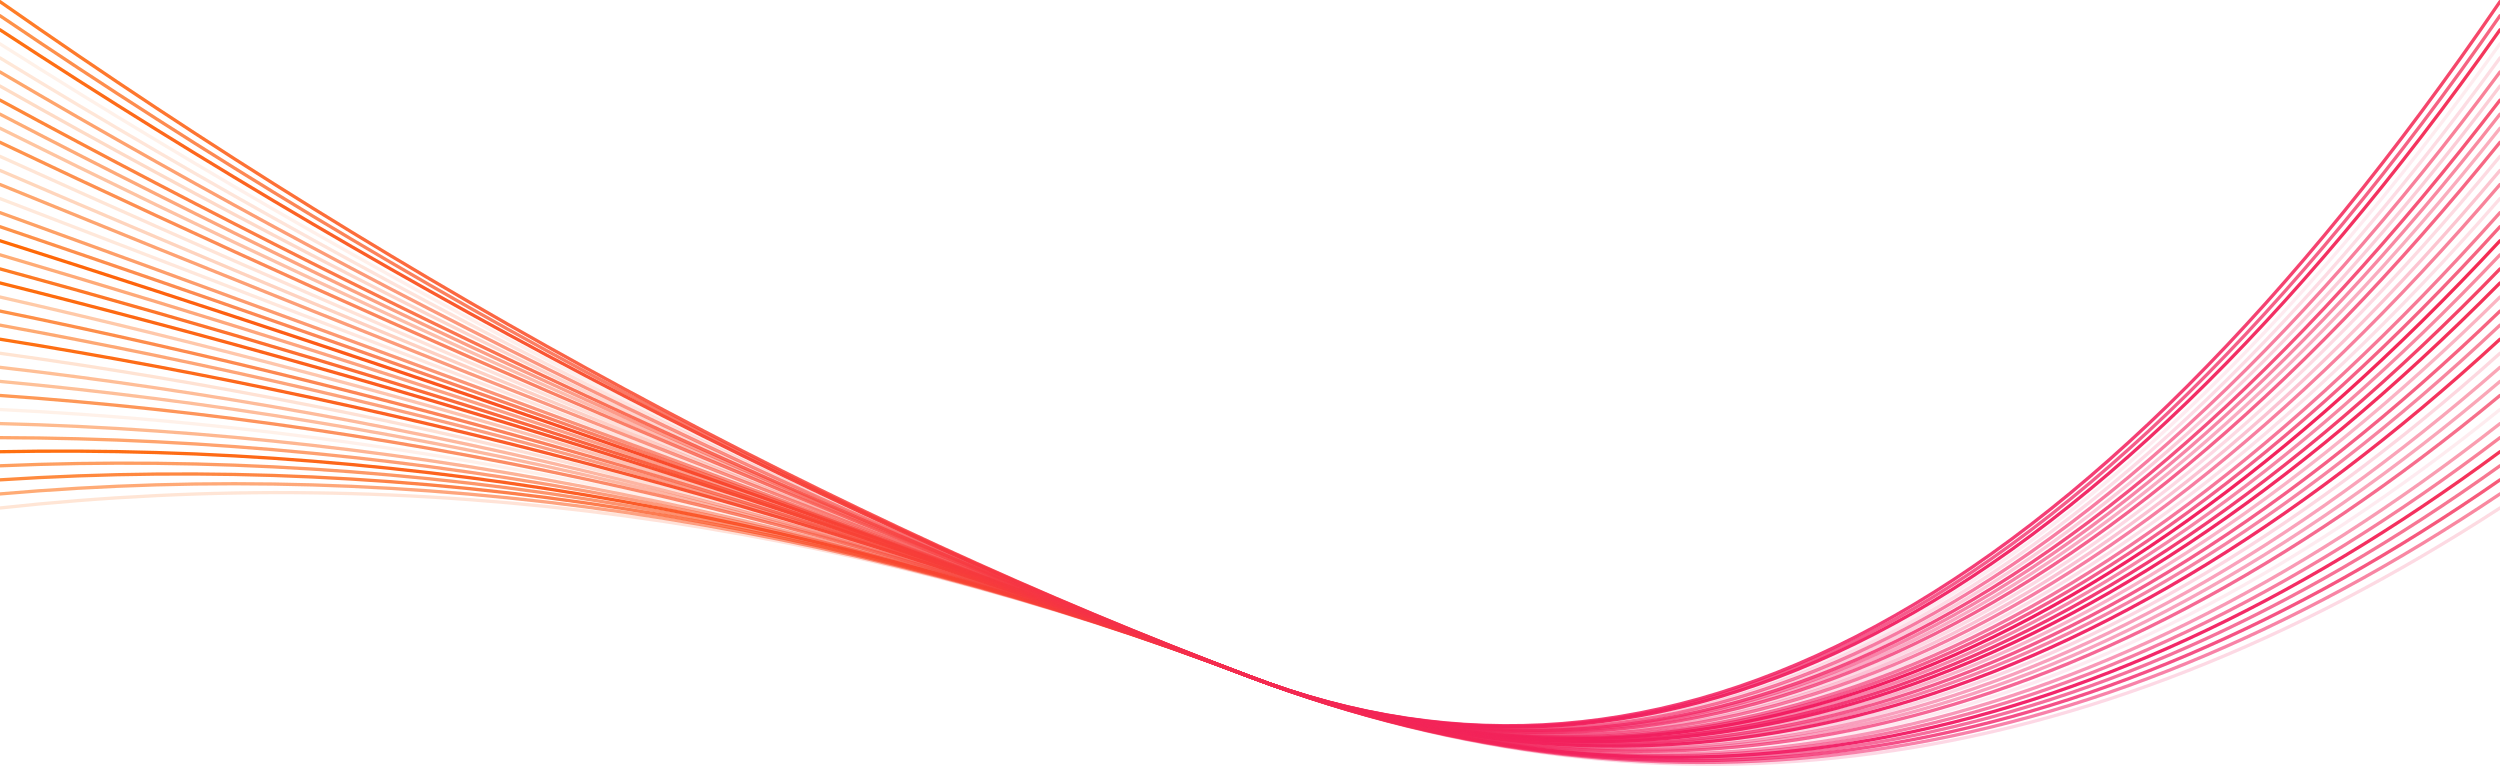 <svg width="1512" height="464" viewBox="0 0 1512 464" fill="none" xmlns="http://www.w3.org/2000/svg">
<path opacity="0.17" d="M0 307.228C252 279.582 504 313.608 756 409.304C1008 505 1260 470.975 1512 307.228" stroke="url(#paint0_linear_212_6633)" stroke-width="2" stroke-linecap="round"/>
<path opacity="0.55" d="M0 298.722C252 276.747 504 313.608 756 409.304C1008 505 1260 468.139 1512 298.722" stroke="url(#paint1_linear_212_6633)" stroke-width="2" stroke-linecap="round"/>
<path opacity="0.77" d="M0 290.215C252 273.911 504 313.608 756 409.304C1008 505 1260 465.304 1512 290.215" stroke="url(#paint2_linear_212_6633)" stroke-width="2" stroke-linecap="round"/>
<path opacity="0.63" d="M0 281.709C252 271.076 504 313.608 756 409.304C1008 505 1260 462.468 1512 281.709" stroke="url(#paint3_linear_212_6633)" stroke-width="2" stroke-linecap="round"/>
<path opacity="0.95" d="M0 273.203C252 268.241 504 313.608 756 409.304C1008 505 1260 459.633 1512 273.203" stroke="url(#paint4_linear_212_6633)" stroke-width="2" stroke-linecap="round"/>
<path opacity="0.59" d="M0 264.696C252 265.405 504 313.608 756 409.304C1008 505 1260 456.797 1512 264.696" stroke="url(#paint5_linear_212_6633)" stroke-width="2" stroke-linecap="round"/>
<path opacity="0.45" d="M0 256.19C252 262.57 504 313.608 756 409.304C1008 505 1260 453.962 1512 256.19" stroke="url(#paint6_linear_212_6633)" stroke-width="2" stroke-linecap="round"/>
<path opacity="0.09" d="M0 247.684C252 259.734 504 313.608 756 409.304C1008 505 1260 451.127 1512 247.684" stroke="url(#paint7_linear_212_6633)" stroke-width="2" stroke-linecap="round"/>
<path opacity="0.67" d="M0 239.177C252 256.899 504 313.608 756 409.304C1008 505 1260 448.291 1512 239.177" stroke="url(#paint8_linear_212_6633)" stroke-width="2" stroke-linecap="round"/>
<path opacity="0.41" d="M0 230.671C252 254.063 504 313.608 756 409.304C1008 505 1260 445.456 1512 230.671" stroke="url(#paint9_linear_212_6633)" stroke-width="2" stroke-linecap="round"/>
<path opacity="0.42" d="M0 222.165C252 251.228 504 313.608 756 409.304C1008 505 1260 442.62 1512 222.165" stroke="url(#paint10_linear_212_6633)" stroke-width="2" stroke-linecap="round"/>
<path opacity="0.18" d="M0 213.658C252 248.392 504 313.608 756 409.304C1008 505 1260 439.785 1512 213.658" stroke="url(#paint11_linear_212_6633)" stroke-width="2" stroke-linecap="round"/>
<path opacity="0.94" d="M0 205.152C252 245.557 504 313.608 756 409.304C1008 505 1260 436.949 1512 205.152" stroke="url(#paint12_linear_212_6633)" stroke-width="2" stroke-linecap="round"/>
<path opacity="0.56" d="M0 196.646C252 242.722 504 313.608 756 409.304C1008 505 1260 434.114 1512 196.646" stroke="url(#paint13_linear_212_6633)" stroke-width="2" stroke-linecap="round"/>
<path opacity="0.73" d="M0 188.139C252 239.886 504 313.608 756 409.304C1008 505 1260 431.278 1512 188.139" stroke="url(#paint14_linear_212_6633)" stroke-width="2" stroke-linecap="round"/>
<path opacity="0.35" d="M0 179.633C252 237.051 504 313.608 756 409.304C1008 505 1260 428.443 1512 179.633" stroke="url(#paint15_linear_212_6633)" stroke-width="2" stroke-linecap="round"/>
<path opacity="0.96" d="M0 171.127C252 234.215 504 313.608 756 409.304C1008 505 1260 425.608 1512 171.127" stroke="url(#paint16_linear_212_6633)" stroke-width="2" stroke-linecap="round"/>
<path opacity="0.87" d="M0 162.62C252 231.38 504 313.608 756 409.304C1008 505 1260 422.772 1512 162.62" stroke="url(#paint17_linear_212_6633)" stroke-width="2" stroke-linecap="round"/>
<path opacity="0.55" d="M0 154.114C252 228.544 504 313.608 756 409.304C1008 505 1260 419.937 1512 154.114" stroke="url(#paint18_linear_212_6633)" stroke-width="2" stroke-linecap="round"/>
<path opacity="0.99" d="M0 145.608C252 225.709 504 313.608 756 409.304C1008 505 1260 417.101 1512 145.608" stroke="url(#paint19_linear_212_6633)" stroke-width="2" stroke-linecap="round"/>
<path opacity="0.72" d="M0 137.101C252 222.873 504 313.608 756 409.304C1008 505 1260 414.266 1512 137.101" stroke="url(#paint20_linear_212_6633)" stroke-width="2" stroke-linecap="round"/>
<path opacity="0.61" d="M0 128.595C252 220.038 504 313.608 756 409.304C1008 505 1260 411.43 1512 128.595" stroke="url(#paint21_linear_212_6633)" stroke-width="2" stroke-linecap="round"/>
<path opacity="0.15" d="M0 120.089C252 217.203 504 313.608 756 409.304C1008 505 1260 408.595 1512 120.089" stroke="url(#paint22_linear_212_6633)" stroke-width="2" stroke-linecap="round"/>
<path opacity="0.58" d="M0 111.582C252 214.367 504 313.608 756 409.304C1008 505 1260 405.759 1512 111.582" stroke="url(#paint23_linear_212_6633)" stroke-width="2" stroke-linecap="round"/>
<path opacity="0.27" d="M0 103.076C252 211.532 504 313.608 756 409.304C1008 505 1260 402.924 1512 103.076" stroke="url(#paint24_linear_212_6633)" stroke-width="2" stroke-linecap="round"/>
<path opacity="0.17" d="M0 94.57C252 208.696 504 313.608 756 409.304C1008 505 1260 400.089 1512 94.57" stroke="url(#paint25_linear_212_6633)" stroke-width="2" stroke-linecap="round"/>
<path opacity="0.71" d="M0 86.063C252 205.861 504 313.608 756 409.304C1008 505 1260 397.253 1512 86.063" stroke="url(#paint26_linear_212_6633)" stroke-width="2" stroke-linecap="round"/>
<path opacity="0.38" d="M0 77.557C252 203.025 504 313.608 756 409.304C1008 505 1260 394.418 1512 77.557" stroke="url(#paint27_linear_212_6633)" stroke-width="2" stroke-linecap="round"/>
<path opacity="0.55" d="M0 69.051C252 200.19 504 313.608 756 409.304C1008 505 1260 391.582 1512 69.051" stroke="url(#paint28_linear_212_6633)" stroke-width="2" stroke-linecap="round"/>
<path opacity="0.79" d="M0 60.544C252 197.354 504 313.608 756 409.304C1008 505 1260 388.747 1512 60.544" stroke="url(#paint29_linear_212_6633)" stroke-width="2" stroke-linecap="round"/>
<path opacity="0.23" d="M0 52.038C252 194.519 504 313.608 756 409.304C1008 505 1260 385.911 1512 52.038" stroke="url(#paint30_linear_212_6633)" stroke-width="2" stroke-linecap="round"/>
<path opacity="0.59" d="M0 43.532C252 191.684 504 313.608 756 409.304C1008 505 1260 383.076 1512 43.532" stroke="url(#paint31_linear_212_6633)" stroke-width="2" stroke-linecap="round"/>
<path opacity="0.16" d="M0 35.025C252 188.848 504 313.608 756 409.304C1008 505 1260 380.241 1512 35.025" stroke="url(#paint32_linear_212_6633)" stroke-width="2" stroke-linecap="round"/>
<path opacity="0.09" d="M0 26.519C252 186.013 504 313.608 756 409.304C1008 505 1260 377.405 1512 26.519" stroke="url(#paint33_linear_212_6633)" stroke-width="2" stroke-linecap="round"/>
<path opacity="0.94" d="M0 18.013C252 183.177 504 313.608 756 409.304C1008 505 1260 374.57 1512 18.013" stroke="url(#paint34_linear_212_6633)" stroke-width="2" stroke-linecap="round"/>
<path opacity="0.72" d="M0 9.506C252 180.342 504 313.608 756 409.304C1008 505 1260 371.734 1512 9.506" stroke="url(#paint35_linear_212_6633)" stroke-width="2" stroke-linecap="round"/>
<path opacity="0.86" d="M0 1C252 177.506 504 313.608 756 409.304C1008 505 1260 368.899 1512 1" stroke="url(#paint36_linear_212_6633)" stroke-width="2" stroke-linecap="round"/>
<defs>
<linearGradient id="paint0_linear_212_6633" x1="1512" y1="462.25" x2="1418.22" y2="0.314" gradientUnits="userSpaceOnUse">
<stop stop-color="#EE0979"/>
<stop offset="1" stop-color="#FF6A00"/>
</linearGradient>
<linearGradient id="paint1_linear_212_6633" x1="1512" y1="461.118" x2="1413.53" y2="-11.746" gradientUnits="userSpaceOnUse">
<stop stop-color="#EE0979"/>
<stop offset="1" stop-color="#FF6A00"/>
</linearGradient>
<linearGradient id="paint2_linear_212_6633" x1="1512" y1="460.033" x2="1408.06" y2="-25.198" gradientUnits="userSpaceOnUse">
<stop stop-color="#EE0979"/>
<stop offset="1" stop-color="#FF6A00"/>
</linearGradient>
<linearGradient id="paint3_linear_212_6633" x1="1512" y1="458.992" x2="1401.67" y2="-40.221" gradientUnits="userSpaceOnUse">
<stop stop-color="#EE0979"/>
<stop offset="1" stop-color="#FF6A00"/>
</linearGradient>
<linearGradient id="paint4_linear_212_6633" x1="1512" y1="457.993" x2="1394.18" y2="-57.032" gradientUnits="userSpaceOnUse">
<stop stop-color="#EE0979"/>
<stop offset="1" stop-color="#FF6A00"/>
</linearGradient>
<linearGradient id="paint5_linear_212_6633" x1="1512" y1="457.034" x2="1385.37" y2="-75.868" gradientUnits="userSpaceOnUse">
<stop stop-color="#EE0979"/>
<stop offset="1" stop-color="#FF6A00"/>
</linearGradient>
<linearGradient id="paint6_linear_212_6633" x1="1512" y1="456.112" x2="1375.77" y2="-95.432" gradientUnits="userSpaceOnUse">
<stop stop-color="#EE0979"/>
<stop offset="1" stop-color="#FF6A00"/>
</linearGradient>
<linearGradient id="paint7_linear_212_6633" x1="1512" y1="455.224" x2="1365.84" y2="-114.793" gradientUnits="userSpaceOnUse">
<stop stop-color="#EE0979"/>
<stop offset="1" stop-color="#FF6A00"/>
</linearGradient>
<linearGradient id="paint8_linear_212_6633" x1="1512" y1="454.37" x2="1355.59" y2="-133.938" gradientUnits="userSpaceOnUse">
<stop stop-color="#EE0979"/>
<stop offset="1" stop-color="#FF6A00"/>
</linearGradient>
<linearGradient id="paint9_linear_212_6633" x1="1512" y1="453.547" x2="1345.02" y2="-152.856" gradientUnits="userSpaceOnUse">
<stop stop-color="#EE0979"/>
<stop offset="1" stop-color="#FF6A00"/>
</linearGradient>
<linearGradient id="paint10_linear_212_6633" x1="1512" y1="452.753" x2="1334.15" y2="-171.536" gradientUnits="userSpaceOnUse">
<stop stop-color="#EE0979"/>
<stop offset="1" stop-color="#FF6A00"/>
</linearGradient>
<linearGradient id="paint11_linear_212_6633" x1="1512" y1="451.988" x2="1322.98" y2="-189.969" gradientUnits="userSpaceOnUse">
<stop stop-color="#EE0979"/>
<stop offset="1" stop-color="#FF6A00"/>
</linearGradient>
<linearGradient id="paint12_linear_212_6633" x1="1512" y1="451.249" x2="1311.51" y2="-208.145" gradientUnits="userSpaceOnUse">
<stop stop-color="#EE0979"/>
<stop offset="1" stop-color="#FF6A00"/>
</linearGradient>
<linearGradient id="paint13_linear_212_6633" x1="1512" y1="450.535" x2="1299.77" y2="-226.055" gradientUnits="userSpaceOnUse">
<stop stop-color="#EE0979"/>
<stop offset="1" stop-color="#FF6A00"/>
</linearGradient>
<linearGradient id="paint14_linear_212_6633" x1="1512" y1="449.845" x2="1287.76" y2="-243.69" gradientUnits="userSpaceOnUse">
<stop stop-color="#EE0979"/>
<stop offset="1" stop-color="#FF6A00"/>
</linearGradient>
<linearGradient id="paint15_linear_212_6633" x1="1512" y1="449.177" x2="1275.48" y2="-261.044" gradientUnits="userSpaceOnUse">
<stop stop-color="#EE0979"/>
<stop offset="1" stop-color="#FF6A00"/>
</linearGradient>
<linearGradient id="paint16_linear_212_6633" x1="1512" y1="448.531" x2="1262.96" y2="-278.109" gradientUnits="userSpaceOnUse">
<stop stop-color="#EE0979"/>
<stop offset="1" stop-color="#FF6A00"/>
</linearGradient>
<linearGradient id="paint17_linear_212_6633" x1="1512" y1="447.906" x2="1250.19" y2="-294.879" gradientUnits="userSpaceOnUse">
<stop stop-color="#EE0979"/>
<stop offset="1" stop-color="#FF6A00"/>
</linearGradient>
<linearGradient id="paint18_linear_212_6633" x1="1512" y1="447.301" x2="1237.2" y2="-311.348" gradientUnits="userSpaceOnUse">
<stop stop-color="#EE0979"/>
<stop offset="1" stop-color="#FF6A00"/>
</linearGradient>
<linearGradient id="paint19_linear_212_6633" x1="1512" y1="446.714" x2="1223.98" y2="-327.51" gradientUnits="userSpaceOnUse">
<stop stop-color="#EE0979"/>
<stop offset="1" stop-color="#FF6A00"/>
</linearGradient>
<linearGradient id="paint20_linear_212_6633" x1="1512" y1="446.145" x2="1210.55" y2="-343.361" gradientUnits="userSpaceOnUse">
<stop stop-color="#EE0979"/>
<stop offset="1" stop-color="#FF6A00"/>
</linearGradient>
<linearGradient id="paint21_linear_212_6633" x1="1512" y1="445.593" x2="1196.93" y2="-358.897" gradientUnits="userSpaceOnUse">
<stop stop-color="#EE0979"/>
<stop offset="1" stop-color="#FF6A00"/>
</linearGradient>
<linearGradient id="paint22_linear_212_6633" x1="1512" y1="445.057" x2="1183.11" y2="-374.114" gradientUnits="userSpaceOnUse">
<stop stop-color="#EE0979"/>
<stop offset="1" stop-color="#FF6A00"/>
</linearGradient>
<linearGradient id="paint23_linear_212_6633" x1="1512" y1="444.537" x2="1169.11" y2="-389.008" gradientUnits="userSpaceOnUse">
<stop stop-color="#EE0979"/>
<stop offset="1" stop-color="#FF6A00"/>
</linearGradient>
<linearGradient id="paint24_linear_212_6633" x1="1512" y1="444.032" x2="1154.95" y2="-403.577" gradientUnits="userSpaceOnUse">
<stop stop-color="#EE0979"/>
<stop offset="1" stop-color="#FF6A00"/>
</linearGradient>
<linearGradient id="paint25_linear_212_6633" x1="1512" y1="443.541" x2="1140.63" y2="-417.82" gradientUnits="userSpaceOnUse">
<stop stop-color="#EE0979"/>
<stop offset="1" stop-color="#FF6A00"/>
</linearGradient>
<linearGradient id="paint26_linear_212_6633" x1="1512" y1="443.064" x2="1126.16" y2="-431.732" gradientUnits="userSpaceOnUse">
<stop stop-color="#EE0979"/>
<stop offset="1" stop-color="#FF6A00"/>
</linearGradient>
<linearGradient id="paint27_linear_212_6633" x1="1512" y1="442.6" x2="1111.55" y2="-445.315" gradientUnits="userSpaceOnUse">
<stop stop-color="#EE0979"/>
<stop offset="1" stop-color="#FF6A00"/>
</linearGradient>
<linearGradient id="paint28_linear_212_6633" x1="1512" y1="442.149" x2="1096.81" y2="-458.566" gradientUnits="userSpaceOnUse">
<stop stop-color="#EE0979"/>
<stop offset="1" stop-color="#FF6A00"/>
</linearGradient>
<linearGradient id="paint29_linear_212_6633" x1="1512" y1="441.709" x2="1081.96" y2="-471.485" gradientUnits="userSpaceOnUse">
<stop stop-color="#EE0979"/>
<stop offset="1" stop-color="#FF6A00"/>
</linearGradient>
<linearGradient id="paint30_linear_212_6633" x1="1512" y1="441.281" x2="1067" y2="-484.072" gradientUnits="userSpaceOnUse">
<stop stop-color="#EE0979"/>
<stop offset="1" stop-color="#FF6A00"/>
</linearGradient>
<linearGradient id="paint31_linear_212_6633" x1="1512" y1="440.865" x2="1051.94" y2="-496.327" gradientUnits="userSpaceOnUse">
<stop stop-color="#EE0979"/>
<stop offset="1" stop-color="#FF6A00"/>
</linearGradient>
<linearGradient id="paint32_linear_212_6633" x1="1512" y1="440.459" x2="1036.79" y2="-508.252" gradientUnits="userSpaceOnUse">
<stop stop-color="#EE0979"/>
<stop offset="1" stop-color="#FF6A00"/>
</linearGradient>
<linearGradient id="paint33_linear_212_6633" x1="1512" y1="440.063" x2="1021.56" y2="-519.846" gradientUnits="userSpaceOnUse">
<stop stop-color="#EE0979"/>
<stop offset="1" stop-color="#FF6A00"/>
</linearGradient>
<linearGradient id="paint34_linear_212_6633" x1="1512" y1="439.678" x2="1006.26" y2="-531.111" gradientUnits="userSpaceOnUse">
<stop stop-color="#EE0979"/>
<stop offset="1" stop-color="#FF6A00"/>
</linearGradient>
<linearGradient id="paint35_linear_212_6633" x1="1512" y1="439.301" x2="990.9" y2="-542.049" gradientUnits="userSpaceOnUse">
<stop stop-color="#EE0979"/>
<stop offset="1" stop-color="#FF6A00"/>
</linearGradient>
<linearGradient id="paint36_linear_212_6633" x1="1512" y1="438.935" x2="975.488" y2="-552.662" gradientUnits="userSpaceOnUse">
<stop stop-color="#EE0979"/>
<stop offset="1" stop-color="#FF6A00"/>
</linearGradient>
</defs>
</svg>
